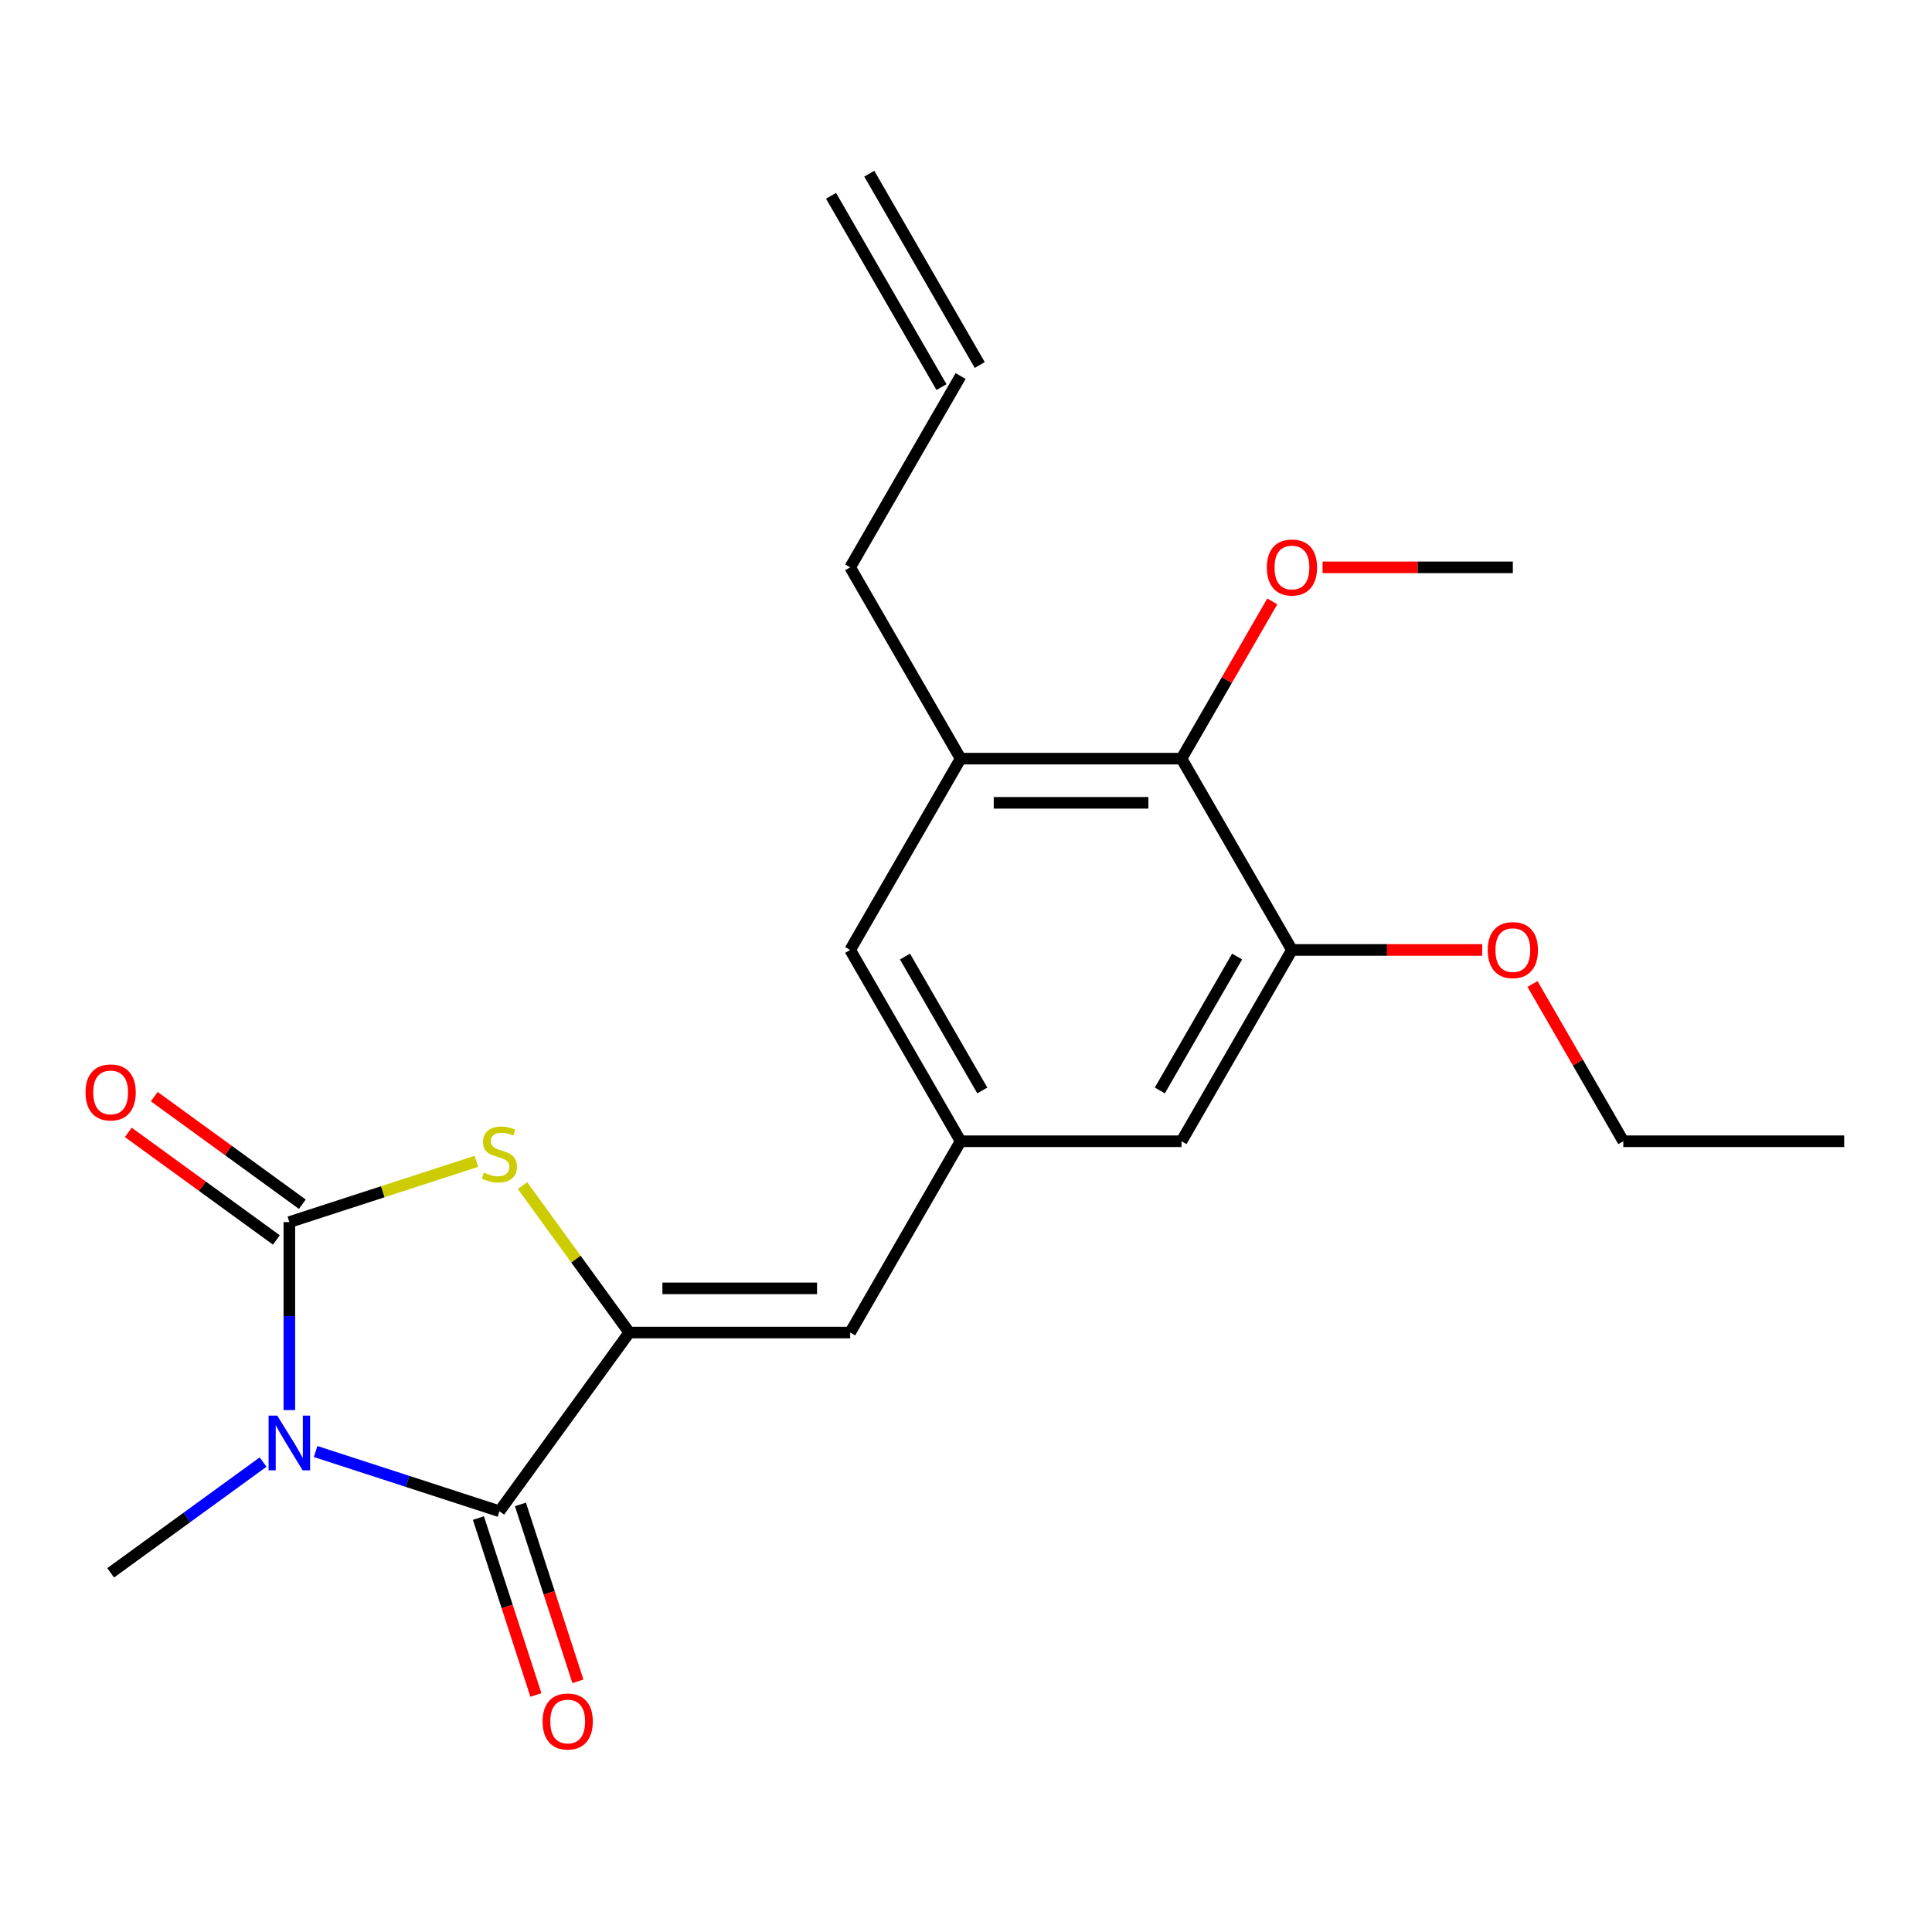 <?xml version='1.0' encoding='iso-8859-1'?>
<svg version='1.1' baseProfile='full'
              xmlns='http://www.w3.org/2000/svg'
                      xmlns:rdkit='http://www.rdkit.org/xml'
                      xmlns:xlink='http://www.w3.org/1999/xlink'
                  xml:space='preserve'
width='1000px' height='1000px' viewBox='0 0 1000 1000'>
<!-- END OF HEADER -->
<rect style='opacity:1.0;fill:#FFFFFF;stroke:none' width='1000' height='1000' x='0' y='0'> </rect>
<path class='bond-0' d='M 149.769,729.87 L 149.769,681.213' style='fill:none;fill-rule:evenodd;stroke:#0000FF;stroke-width:6px;stroke-linecap:butt;stroke-linejoin:miter;stroke-opacity:1' />
<path class='bond-0' d='M 149.769,681.213 L 149.769,632.555' style='fill:none;fill-rule:evenodd;stroke:#000000;stroke-width:6px;stroke-linecap:butt;stroke-linejoin:miter;stroke-opacity:1' />
<path class='bond-1' d='M 163.367,751.307 L 210.937,766.763' style='fill:none;fill-rule:evenodd;stroke:#0000FF;stroke-width:6px;stroke-linecap:butt;stroke-linejoin:miter;stroke-opacity:1' />
<path class='bond-1' d='M 210.937,766.763 L 258.506,782.22' style='fill:none;fill-rule:evenodd;stroke:#000000;stroke-width:6px;stroke-linecap:butt;stroke-linejoin:miter;stroke-opacity:1' />
<path class='bond-13' d='M 136.17,756.768 L 96.721,785.43' style='fill:none;fill-rule:evenodd;stroke:#0000FF;stroke-width:6px;stroke-linecap:butt;stroke-linejoin:miter;stroke-opacity:1' />
<path class='bond-13' d='M 96.721,785.43 L 57.271,814.092' style='fill:none;fill-rule:evenodd;stroke:#000000;stroke-width:6px;stroke-linecap:butt;stroke-linejoin:miter;stroke-opacity:1' />
<path class='bond-3' d='M 149.769,632.555 L 198.168,616.829' style='fill:none;fill-rule:evenodd;stroke:#000000;stroke-width:6px;stroke-linecap:butt;stroke-linejoin:miter;stroke-opacity:1' />
<path class='bond-3' d='M 198.168,616.829 L 246.568,601.103' style='fill:none;fill-rule:evenodd;stroke:#CCCC00;stroke-width:6px;stroke-linecap:butt;stroke-linejoin:miter;stroke-opacity:1' />
<path class='bond-9' d='M 156.489,623.305 L 118.169,595.464' style='fill:none;fill-rule:evenodd;stroke:#000000;stroke-width:6px;stroke-linecap:butt;stroke-linejoin:miter;stroke-opacity:1' />
<path class='bond-9' d='M 118.169,595.464 L 79.85,567.623' style='fill:none;fill-rule:evenodd;stroke:#FF0000;stroke-width:6px;stroke-linecap:butt;stroke-linejoin:miter;stroke-opacity:1' />
<path class='bond-9' d='M 143.048,641.805 L 104.729,613.964' style='fill:none;fill-rule:evenodd;stroke:#000000;stroke-width:6px;stroke-linecap:butt;stroke-linejoin:miter;stroke-opacity:1' />
<path class='bond-9' d='M 104.729,613.964 L 66.409,586.123' style='fill:none;fill-rule:evenodd;stroke:#FF0000;stroke-width:6px;stroke-linecap:butt;stroke-linejoin:miter;stroke-opacity:1' />
<path class='bond-2' d='M 258.506,782.22 L 325.71,689.722' style='fill:none;fill-rule:evenodd;stroke:#000000;stroke-width:6px;stroke-linecap:butt;stroke-linejoin:miter;stroke-opacity:1' />
<path class='bond-10' d='M 247.633,785.753 L 262.507,831.533' style='fill:none;fill-rule:evenodd;stroke:#000000;stroke-width:6px;stroke-linecap:butt;stroke-linejoin:miter;stroke-opacity:1' />
<path class='bond-10' d='M 262.507,831.533 L 277.382,877.312' style='fill:none;fill-rule:evenodd;stroke:#FF0000;stroke-width:6px;stroke-linecap:butt;stroke-linejoin:miter;stroke-opacity:1' />
<path class='bond-10' d='M 269.38,778.687 L 284.255,824.466' style='fill:none;fill-rule:evenodd;stroke:#000000;stroke-width:6px;stroke-linecap:butt;stroke-linejoin:miter;stroke-opacity:1' />
<path class='bond-10' d='M 284.255,824.466 L 299.13,870.246' style='fill:none;fill-rule:evenodd;stroke:#FF0000;stroke-width:6px;stroke-linecap:butt;stroke-linejoin:miter;stroke-opacity:1' />
<path class='bond-4' d='M 325.71,689.722 L 440.044,689.722' style='fill:none;fill-rule:evenodd;stroke:#000000;stroke-width:6px;stroke-linecap:butt;stroke-linejoin:miter;stroke-opacity:1' />
<path class='bond-4' d='M 342.86,666.855 L 422.894,666.855' style='fill:none;fill-rule:evenodd;stroke:#000000;stroke-width:6px;stroke-linecap:butt;stroke-linejoin:miter;stroke-opacity:1' />
<path class='bond-22' d='M 325.71,689.722 L 298.077,651.689' style='fill:none;fill-rule:evenodd;stroke:#000000;stroke-width:6px;stroke-linecap:butt;stroke-linejoin:miter;stroke-opacity:1' />
<path class='bond-22' d='M 298.077,651.689 L 270.445,613.656' style='fill:none;fill-rule:evenodd;stroke:#CCCC00;stroke-width:6px;stroke-linecap:butt;stroke-linejoin:miter;stroke-opacity:1' />
<path class='bond-5' d='M 440.044,689.722 L 497.211,590.706' style='fill:none;fill-rule:evenodd;stroke:#000000;stroke-width:6px;stroke-linecap:butt;stroke-linejoin:miter;stroke-opacity:1' />
<path class='bond-11' d='M 497.211,590.706 L 611.544,590.706' style='fill:none;fill-rule:evenodd;stroke:#000000;stroke-width:6px;stroke-linecap:butt;stroke-linejoin:miter;stroke-opacity:1' />
<path class='bond-12' d='M 497.211,590.706 L 440.044,491.69' style='fill:none;fill-rule:evenodd;stroke:#000000;stroke-width:6px;stroke-linecap:butt;stroke-linejoin:miter;stroke-opacity:1' />
<path class='bond-12' d='M 508.439,564.42 L 468.422,495.109' style='fill:none;fill-rule:evenodd;stroke:#000000;stroke-width:6px;stroke-linecap:butt;stroke-linejoin:miter;stroke-opacity:1' />
<path class='bond-6' d='M 668.711,491.69 L 611.544,590.706' style='fill:none;fill-rule:evenodd;stroke:#000000;stroke-width:6px;stroke-linecap:butt;stroke-linejoin:miter;stroke-opacity:1' />
<path class='bond-6' d='M 640.333,495.109 L 600.316,564.42' style='fill:none;fill-rule:evenodd;stroke:#000000;stroke-width:6px;stroke-linecap:butt;stroke-linejoin:miter;stroke-opacity:1' />
<path class='bond-16' d='M 668.711,491.69 L 717.949,491.69' style='fill:none;fill-rule:evenodd;stroke:#000000;stroke-width:6px;stroke-linecap:butt;stroke-linejoin:miter;stroke-opacity:1' />
<path class='bond-16' d='M 717.949,491.69 L 767.187,491.69' style='fill:none;fill-rule:evenodd;stroke:#FF0000;stroke-width:6px;stroke-linecap:butt;stroke-linejoin:miter;stroke-opacity:1' />
<path class='bond-23' d='M 668.711,491.69 L 611.544,392.674' style='fill:none;fill-rule:evenodd;stroke:#000000;stroke-width:6px;stroke-linecap:butt;stroke-linejoin:miter;stroke-opacity:1' />
<path class='bond-7' d='M 611.544,392.674 L 497.211,392.674' style='fill:none;fill-rule:evenodd;stroke:#000000;stroke-width:6px;stroke-linecap:butt;stroke-linejoin:miter;stroke-opacity:1' />
<path class='bond-7' d='M 594.394,415.541 L 514.361,415.541' style='fill:none;fill-rule:evenodd;stroke:#000000;stroke-width:6px;stroke-linecap:butt;stroke-linejoin:miter;stroke-opacity:1' />
<path class='bond-17' d='M 611.544,392.674 L 635.042,351.975' style='fill:none;fill-rule:evenodd;stroke:#000000;stroke-width:6px;stroke-linecap:butt;stroke-linejoin:miter;stroke-opacity:1' />
<path class='bond-17' d='M 635.042,351.975 L 658.539,311.277' style='fill:none;fill-rule:evenodd;stroke:#FF0000;stroke-width:6px;stroke-linecap:butt;stroke-linejoin:miter;stroke-opacity:1' />
<path class='bond-8' d='M 497.211,392.674 L 440.044,491.69' style='fill:none;fill-rule:evenodd;stroke:#000000;stroke-width:6px;stroke-linecap:butt;stroke-linejoin:miter;stroke-opacity:1' />
<path class='bond-18' d='M 497.211,392.674 L 440.044,293.658' style='fill:none;fill-rule:evenodd;stroke:#000000;stroke-width:6px;stroke-linecap:butt;stroke-linejoin:miter;stroke-opacity:1' />
<path class='bond-14' d='M 497.211,194.642 L 440.044,293.658' style='fill:none;fill-rule:evenodd;stroke:#000000;stroke-width:6px;stroke-linecap:butt;stroke-linejoin:miter;stroke-opacity:1' />
<path class='bond-15' d='M 507.112,188.926 L 449.945,89.91' style='fill:none;fill-rule:evenodd;stroke:#000000;stroke-width:6px;stroke-linecap:butt;stroke-linejoin:miter;stroke-opacity:1' />
<path class='bond-15' d='M 487.309,200.359 L 430.142,101.343' style='fill:none;fill-rule:evenodd;stroke:#000000;stroke-width:6px;stroke-linecap:butt;stroke-linejoin:miter;stroke-opacity:1' />
<path class='bond-19' d='M 793.217,509.308 L 816.714,550.007' style='fill:none;fill-rule:evenodd;stroke:#FF0000;stroke-width:6px;stroke-linecap:butt;stroke-linejoin:miter;stroke-opacity:1' />
<path class='bond-19' d='M 816.714,550.007 L 840.212,590.706' style='fill:none;fill-rule:evenodd;stroke:#000000;stroke-width:6px;stroke-linecap:butt;stroke-linejoin:miter;stroke-opacity:1' />
<path class='bond-20' d='M 684.57,293.658 L 733.807,293.658' style='fill:none;fill-rule:evenodd;stroke:#FF0000;stroke-width:6px;stroke-linecap:butt;stroke-linejoin:miter;stroke-opacity:1' />
<path class='bond-20' d='M 733.807,293.658 L 783.045,293.658' style='fill:none;fill-rule:evenodd;stroke:#000000;stroke-width:6px;stroke-linecap:butt;stroke-linejoin:miter;stroke-opacity:1' />
<path class='bond-21' d='M 840.212,590.706 L 954.545,590.706' style='fill:none;fill-rule:evenodd;stroke:#000000;stroke-width:6px;stroke-linecap:butt;stroke-linejoin:miter;stroke-opacity:1' />
<path  class='atom-0' d='M 143.509 732.729
L 152.789 747.729
Q 153.709 749.209, 155.189 751.889
Q 156.669 754.569, 156.749 754.729
L 156.749 732.729
L 160.509 732.729
L 160.509 761.049
L 156.629 761.049
L 146.669 744.649
Q 145.509 742.729, 144.269 740.529
Q 143.069 738.329, 142.709 737.649
L 142.709 761.049
L 139.029 761.049
L 139.029 732.729
L 143.509 732.729
' fill='#0000FF'/>
<path  class='atom-4' d='M 250.506 606.944
Q 250.826 607.064, 252.146 607.624
Q 253.466 608.184, 254.906 608.544
Q 256.386 608.864, 257.826 608.864
Q 260.506 608.864, 262.066 607.584
Q 263.626 606.264, 263.626 603.984
Q 263.626 602.424, 262.826 601.464
Q 262.066 600.504, 260.866 599.984
Q 259.666 599.464, 257.666 598.864
Q 255.146 598.104, 253.626 597.384
Q 252.146 596.664, 251.066 595.144
Q 250.026 593.624, 250.026 591.064
Q 250.026 587.504, 252.426 585.304
Q 254.866 583.104, 259.666 583.104
Q 262.946 583.104, 266.666 584.664
L 265.746 587.744
Q 262.346 586.344, 259.786 586.344
Q 257.026 586.344, 255.506 587.504
Q 253.986 588.624, 254.026 590.584
Q 254.026 592.104, 254.786 593.024
Q 255.586 593.944, 256.706 594.464
Q 257.866 594.984, 259.786 595.584
Q 262.346 596.384, 263.866 597.184
Q 265.386 597.984, 266.466 599.624
Q 267.586 601.224, 267.586 603.984
Q 267.586 607.904, 264.946 610.024
Q 262.346 612.104, 257.986 612.104
Q 255.466 612.104, 253.546 611.544
Q 251.666 611.024, 249.426 610.104
L 250.506 606.944
' fill='#CCCC00'/>
<path  class='atom-10' d='M 44.271 565.431
Q 44.271 558.631, 47.631 554.831
Q 50.991 551.031, 57.271 551.031
Q 63.551 551.031, 66.911 554.831
Q 70.271 558.631, 70.271 565.431
Q 70.271 572.311, 66.871 576.231
Q 63.471 580.111, 57.271 580.111
Q 51.031 580.111, 47.631 576.231
Q 44.271 572.351, 44.271 565.431
M 57.271 576.911
Q 61.591 576.911, 63.911 574.031
Q 66.271 571.111, 66.271 565.431
Q 66.271 559.871, 63.911 557.071
Q 61.591 554.231, 57.271 554.231
Q 52.951 554.231, 50.591 557.031
Q 48.271 559.831, 48.271 565.431
Q 48.271 571.151, 50.591 574.031
Q 52.951 576.911, 57.271 576.911
' fill='#FF0000'/>
<path  class='atom-11' d='M 280.838 891.038
Q 280.838 884.238, 284.198 880.438
Q 287.558 876.638, 293.838 876.638
Q 300.118 876.638, 303.478 880.438
Q 306.838 884.238, 306.838 891.038
Q 306.838 897.918, 303.438 901.838
Q 300.038 905.718, 293.838 905.718
Q 287.598 905.718, 284.198 901.838
Q 280.838 897.958, 280.838 891.038
M 293.838 902.518
Q 298.158 902.518, 300.478 899.638
Q 302.838 896.718, 302.838 891.038
Q 302.838 885.478, 300.478 882.678
Q 298.158 879.838, 293.838 879.838
Q 289.518 879.838, 287.158 882.638
Q 284.838 885.438, 284.838 891.038
Q 284.838 896.758, 287.158 899.638
Q 289.518 902.518, 293.838 902.518
' fill='#FF0000'/>
<path  class='atom-17' d='M 770.045 491.77
Q 770.045 484.97, 773.405 481.17
Q 776.765 477.37, 783.045 477.37
Q 789.325 477.37, 792.685 481.17
Q 796.045 484.97, 796.045 491.77
Q 796.045 498.65, 792.645 502.57
Q 789.245 506.45, 783.045 506.45
Q 776.805 506.45, 773.405 502.57
Q 770.045 498.69, 770.045 491.77
M 783.045 503.25
Q 787.365 503.25, 789.685 500.37
Q 792.045 497.45, 792.045 491.77
Q 792.045 486.21, 789.685 483.41
Q 787.365 480.57, 783.045 480.57
Q 778.725 480.57, 776.365 483.37
Q 774.045 486.17, 774.045 491.77
Q 774.045 497.49, 776.365 500.37
Q 778.725 503.25, 783.045 503.25
' fill='#FF0000'/>
<path  class='atom-18' d='M 655.711 293.738
Q 655.711 286.938, 659.071 283.138
Q 662.431 279.338, 668.711 279.338
Q 674.991 279.338, 678.351 283.138
Q 681.711 286.938, 681.711 293.738
Q 681.711 300.618, 678.311 304.538
Q 674.911 308.418, 668.711 308.418
Q 662.471 308.418, 659.071 304.538
Q 655.711 300.658, 655.711 293.738
M 668.711 305.218
Q 673.031 305.218, 675.351 302.338
Q 677.711 299.418, 677.711 293.738
Q 677.711 288.178, 675.351 285.378
Q 673.031 282.538, 668.711 282.538
Q 664.391 282.538, 662.031 285.338
Q 659.711 288.138, 659.711 293.738
Q 659.711 299.458, 662.031 302.338
Q 664.391 305.218, 668.711 305.218
' fill='#FF0000'/>
</svg>
